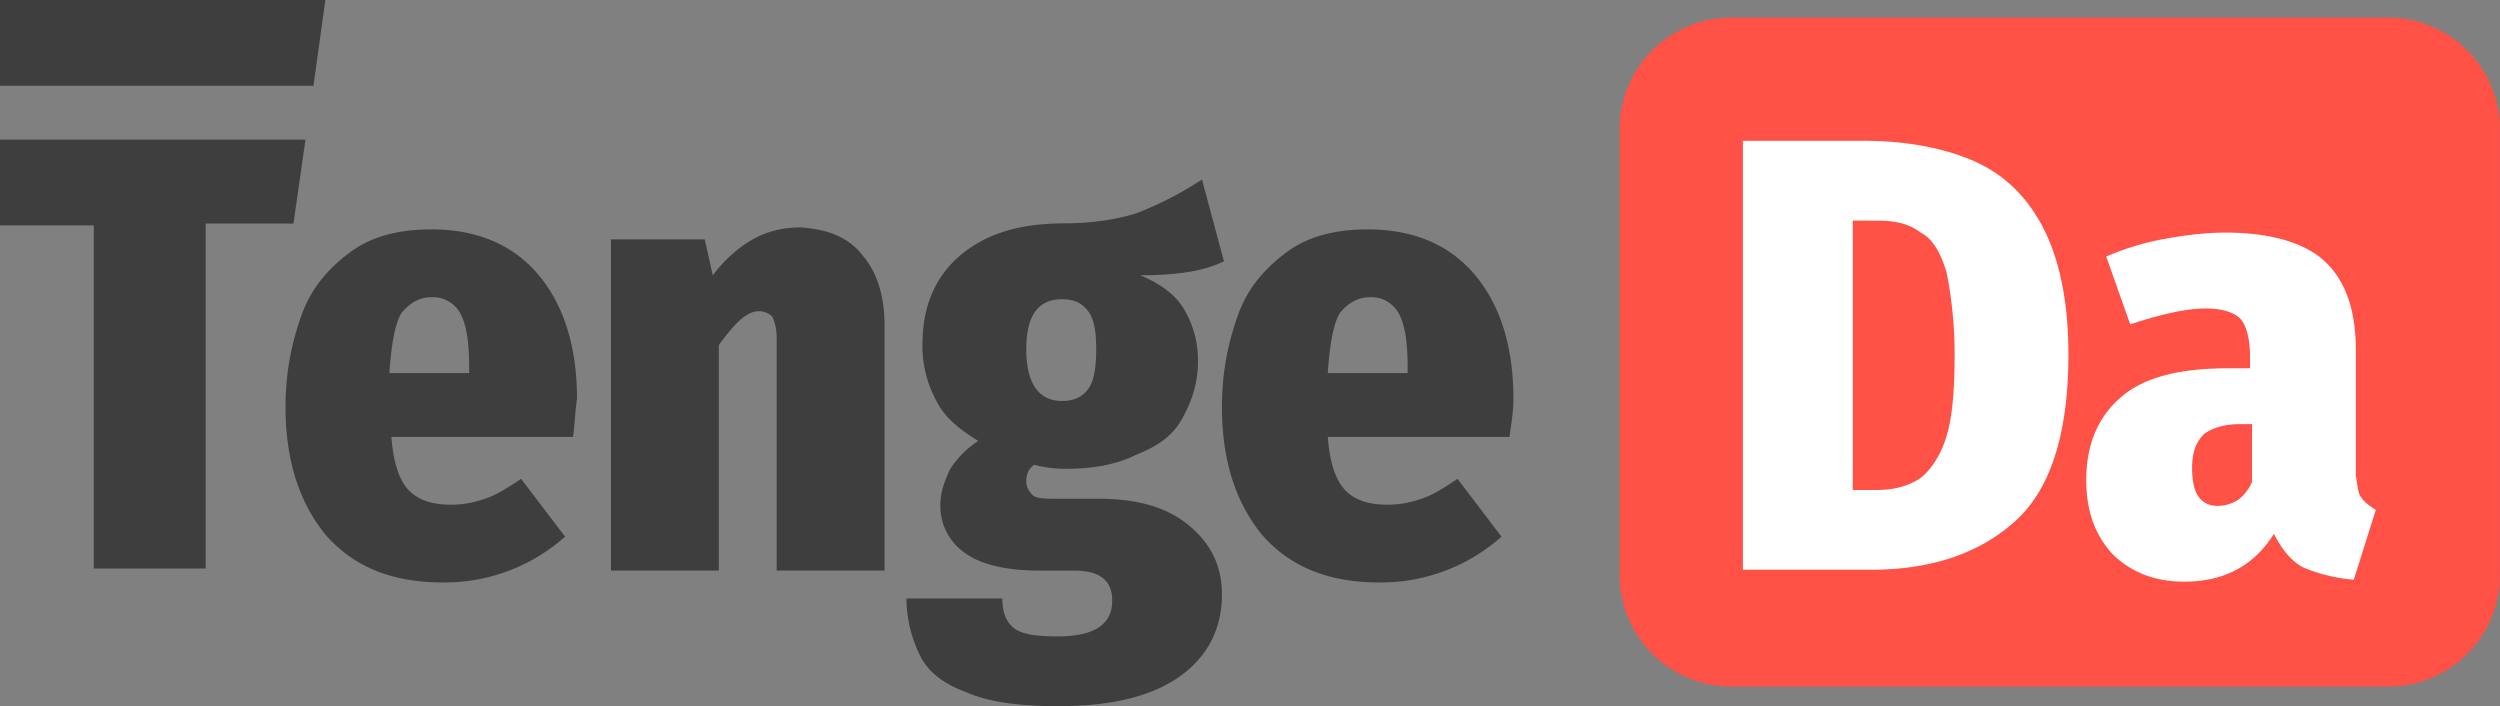 <svg viewBox="0 0 35.19 9.941" xmlns="http://www.w3.org/2000/svg"><rect x="0" y="0" width="35.19" height="9.941" fill="#808080" stroke="none"/><g fill="#3e3e3e"><path d="M4.3 1.966l-.169 1.18H2.895v4.857H1.32v-4.83H0V1.966zM8.066 6.15H5.509c.028.365.112.617.252.758.14.14.338.196.59.196.17 0 .31-.028.478-.084.169-.056.338-.168.506-.28l.619.814a2.552 2.552 0 01-1.715.645c-.73 0-1.265-.224-1.658-.674-.365-.449-.562-1.038-.562-1.797 0-.477.084-.898.225-1.291.14-.393.393-.674.702-.899s.703-.309 1.125-.309c.618 0 1.124.197 1.49.618.364.421.561 1.01.561 1.769-.028.169-.028.337-.056.534zm-1.462-.955c0-.337-.028-.59-.112-.758a.436.436 0 00-.421-.253c-.169 0-.31.084-.422.225-.084.14-.14.42-.168.842h1.123zm5.537-1.6c.197.224.31.561.31.982v3.454h-1.519V4.774a.752.752 0 00-.056-.31.255.255 0 00-.196-.083c-.169 0-.338.168-.562.477v3.173H8.6V3.37h1.32l.113.505c.169-.225.366-.393.562-.505s.422-.169.675-.169c.393.028.674.14.871.393zm5.087.083c-.28.14-.675.197-1.18.197.28.112.506.28.618.477a1.4 1.4 0 01.197.73c0 .31-.085.562-.225.815-.14.253-.365.393-.647.505-.28.14-.618.197-.983.197a1.762 1.762 0 01-.45-.056c-.084.056-.112.14-.112.224s.028.14.084.197c.056.056.169.056.365.056h.563c.533 0 .955.112 1.264.365.31.253.478.562.478.983 0 .477-.197.87-.59 1.151-.394.281-.956.421-1.714.421-.535 0-.984-.056-1.293-.196-.31-.112-.534-.28-.647-.506a1.833 1.833 0 01-.197-.814h1.35c0 .197.056.337.168.421.112.085.31.113.618.113.282 0 .478-.056.59-.14.113-.085.17-.197.17-.366 0-.28-.17-.42-.535-.42h-.478c-.477 0-.843-.085-1.067-.254a.8.8 0 01-.338-.674c0-.168.057-.337.14-.505a1.313 1.313 0 01.394-.393c-.28-.169-.477-.337-.59-.562a1.622 1.622 0 01-.197-.786c0-.534.17-.955.534-1.264.366-.309.843-.45 1.462-.45.393 0 .73-.055 1.011-.14a4.9 4.9 0 00.928-.477zm-2.782 1.236c0 .477.168.73.506.73.168 0 .28-.056.365-.168.084-.113.113-.31.113-.562 0-.253-.029-.421-.113-.534s-.197-.168-.365-.168c-.338 0-.506.225-.506.702z"/><path d="M21.247 6.15H18.69c.028.365.112.617.253.758.14.14.337.196.59.196.168 0 .309-.028.477-.084.17-.056.338-.168.506-.28l.619.814a2.552 2.552 0 01-1.715.645c-.73 0-1.265-.224-1.658-.674-.365-.449-.562-1.038-.562-1.797 0-.477.084-.898.225-1.291.14-.393.393-.674.702-.899.31-.225.703-.309 1.125-.309.618 0 1.124.197 1.49.618.365.421.561 1.01.561 1.769 0 .169-.028.337-.056.534zm-1.433-.955c0-.337-.028-.59-.113-.758a.436.436 0 00-.421-.253c-.169 0-.31.084-.422.225-.084.14-.14.42-.168.842h1.124z"/></g><path d="M33.618.248h-9.25a1.571 1.571 0 00-1.57 1.57v6.276a1.571 1.571 0 001.57 1.57h9.25a1.57 1.57 0 001.57-1.57V1.819a1.57 1.57 0 00-1.57-1.571z" fill="#ff5146"/><path d="M27.71 2.235c.42.169.758.45 1.011.899.253.45.394 1.067.394 1.853 0 1.123-.253 1.91-.76 2.359-.505.45-1.18.674-2.023.674h-1.799V1.982h1.715c.534 0 1.04.085 1.461.253zm-1.63.87v3.792h.336c.253 0 .45-.057.619-.169.14-.112.28-.309.365-.59.085-.28.113-.674.113-1.15s-.056-.871-.113-1.152c-.084-.281-.197-.478-.365-.562-.14-.112-.338-.168-.59-.168zm7.164 3.904c.029.056.113.112.198.169l-.31.982a2.346 2.346 0 01-.702-.168c-.169-.084-.31-.253-.422-.478-.28.45-.703.674-1.265.674-.421 0-.758-.14-1.011-.393-.253-.28-.366-.617-.366-1.039 0-.505.169-.898.506-1.18.337-.28.843-.392 1.49-.392h.309v-.169c0-.253-.057-.45-.14-.533-.085-.084-.254-.14-.479-.14-.28 0-.646.084-1.067.224l-.338-.955a3.7 3.7 0 01.843-.252c.31-.057.59-.085.843-.085.619 0 1.097.14 1.378.393.309.281.45.702.45 1.264V6.7c.027.14.027.253.083.309zm-1.742.028a.61.61 0 00.197-.253V5.97h-.169c-.225 0-.393.056-.506.14-.112.113-.168.253-.168.478 0 .168.028.309.084.393.056.084.14.14.281.14a.542.542 0 00.281-.084z" fill="#fff"/><path d="M4.412 1.208H0V0h4.58z" fill="#3e3e3e"/></svg>